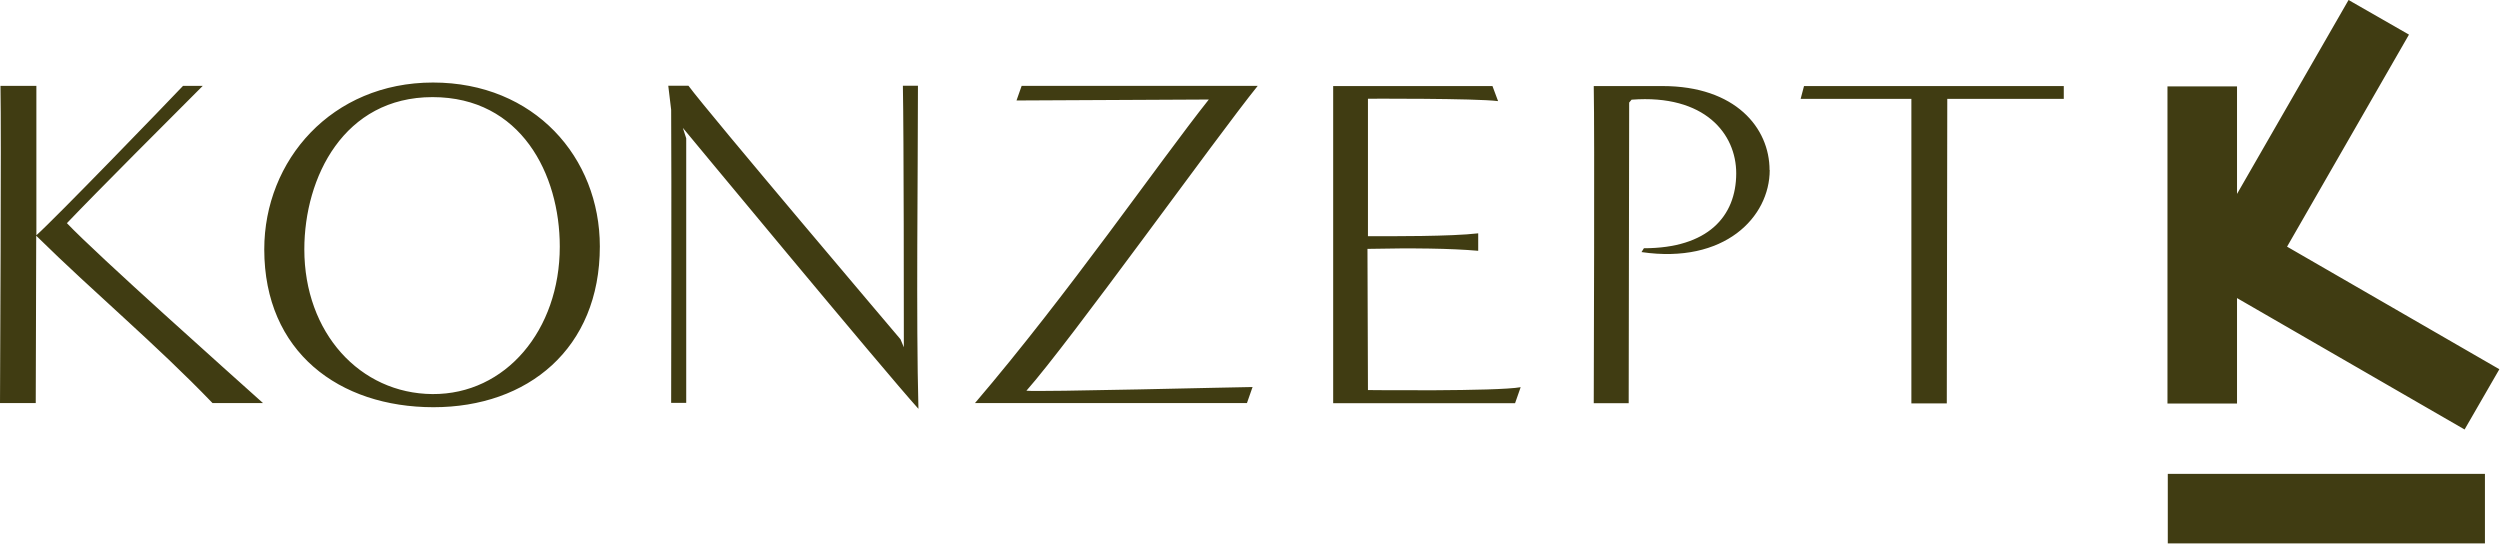 <?xml version="1.0" encoding="UTF-8"?>
<svg xmlns="http://www.w3.org/2000/svg" width="156" height="34" viewBox="0 0 156 34" fill="none">
  <path d="M155.06 29.57H135.27V33.91H155.06V29.57ZM4.18 13.92C6.09 11.92 10.68 7.33 12.65 5.36H11.42C10.42 6.42 3.45 13.63 2.27 14.68V5.36H0.03C0.09 8.42 0 23.42 0 25.15H2.23C2.23 22.18 2.26 18.42 2.26 14.71C5.94 18.33 9.67 21.42 13.26 25.15H16.41C14.35 23.3 6.09 15.94 4.17 13.92M34.93 15.39C34.93 20.6 31.55 24.62 26.99 24.59C22.46 24.56 18.99 20.77 18.99 15.56C18.99 11.06 21.46 6.06 26.99 6.06C32.52 6.06 34.93 10.88 34.93 15.38M37.43 15.38C37.43 9.82 33.34 5.15 27.02 5.15C20.7 5.15 16.49 10 16.49 15.56C16.49 21.97 21.17 25.41 27.05 25.41C32.93 25.41 37.43 21.76 37.43 15.38ZM57.31 25.5C57.16 19.85 57.28 11 57.28 5.35H56.34C56.4 8.41 56.4 19.94 56.4 21.67L56.19 21.17C56.19 21.17 44.16 6.99 42.96 5.35H41.7L41.88 6.85C41.91 11.12 41.88 23.56 41.88 25.14H42.82V8.63L42.61 7.98C42.61 7.98 55.2 23.18 57.31 25.51M64.04 24.39C66.78 21.3 75.89 8.57 78.48 5.36H63.75L63.43 6.27L75.43 6.21C72.28 10.18 66.67 18.33 60.84 25.15H77.81L78.16 24.15C77.43 24.15 64.78 24.47 64.04 24.38M85.36 24.32L85.33 15.53C88.15 15.47 90.54 15.5 92.24 15.65V14.56C90.54 14.76 86.83 14.74 85.36 14.74V6.16C85.36 6.16 92.07 6.13 93.48 6.31L93.13 5.37H83.19V25.16H94.54L94.89 24.16C93.42 24.43 85.36 24.34 85.36 24.34M110.42 10.61C110.42 7.99 108.3 5.37 103.74 5.37H99.45C99.51 8.43 99.45 23.43 99.45 25.16H101.63C101.63 19.51 101.66 12.04 101.66 6.4L101.81 6.22C106.4 5.87 108.34 8.37 108.34 10.81C108.34 13.52 106.55 15.49 102.58 15.49L102.43 15.73C107.61 16.49 110.43 13.55 110.43 10.61M121.52 6.17H128.78V5.37H112.57L112.36 6.17H119.27V25.17H121.48C121.48 19.52 121.51 11.85 121.51 6.17M142.72 15.38L150.32 2.16L146.55 0L139.59 12.1V5.39H135.25V25.18H139.59V18.6L153.79 26.8L155.96 23.04L142.71 15.39L142.72 15.38Z" fill="#403C12"></path>
</svg>
